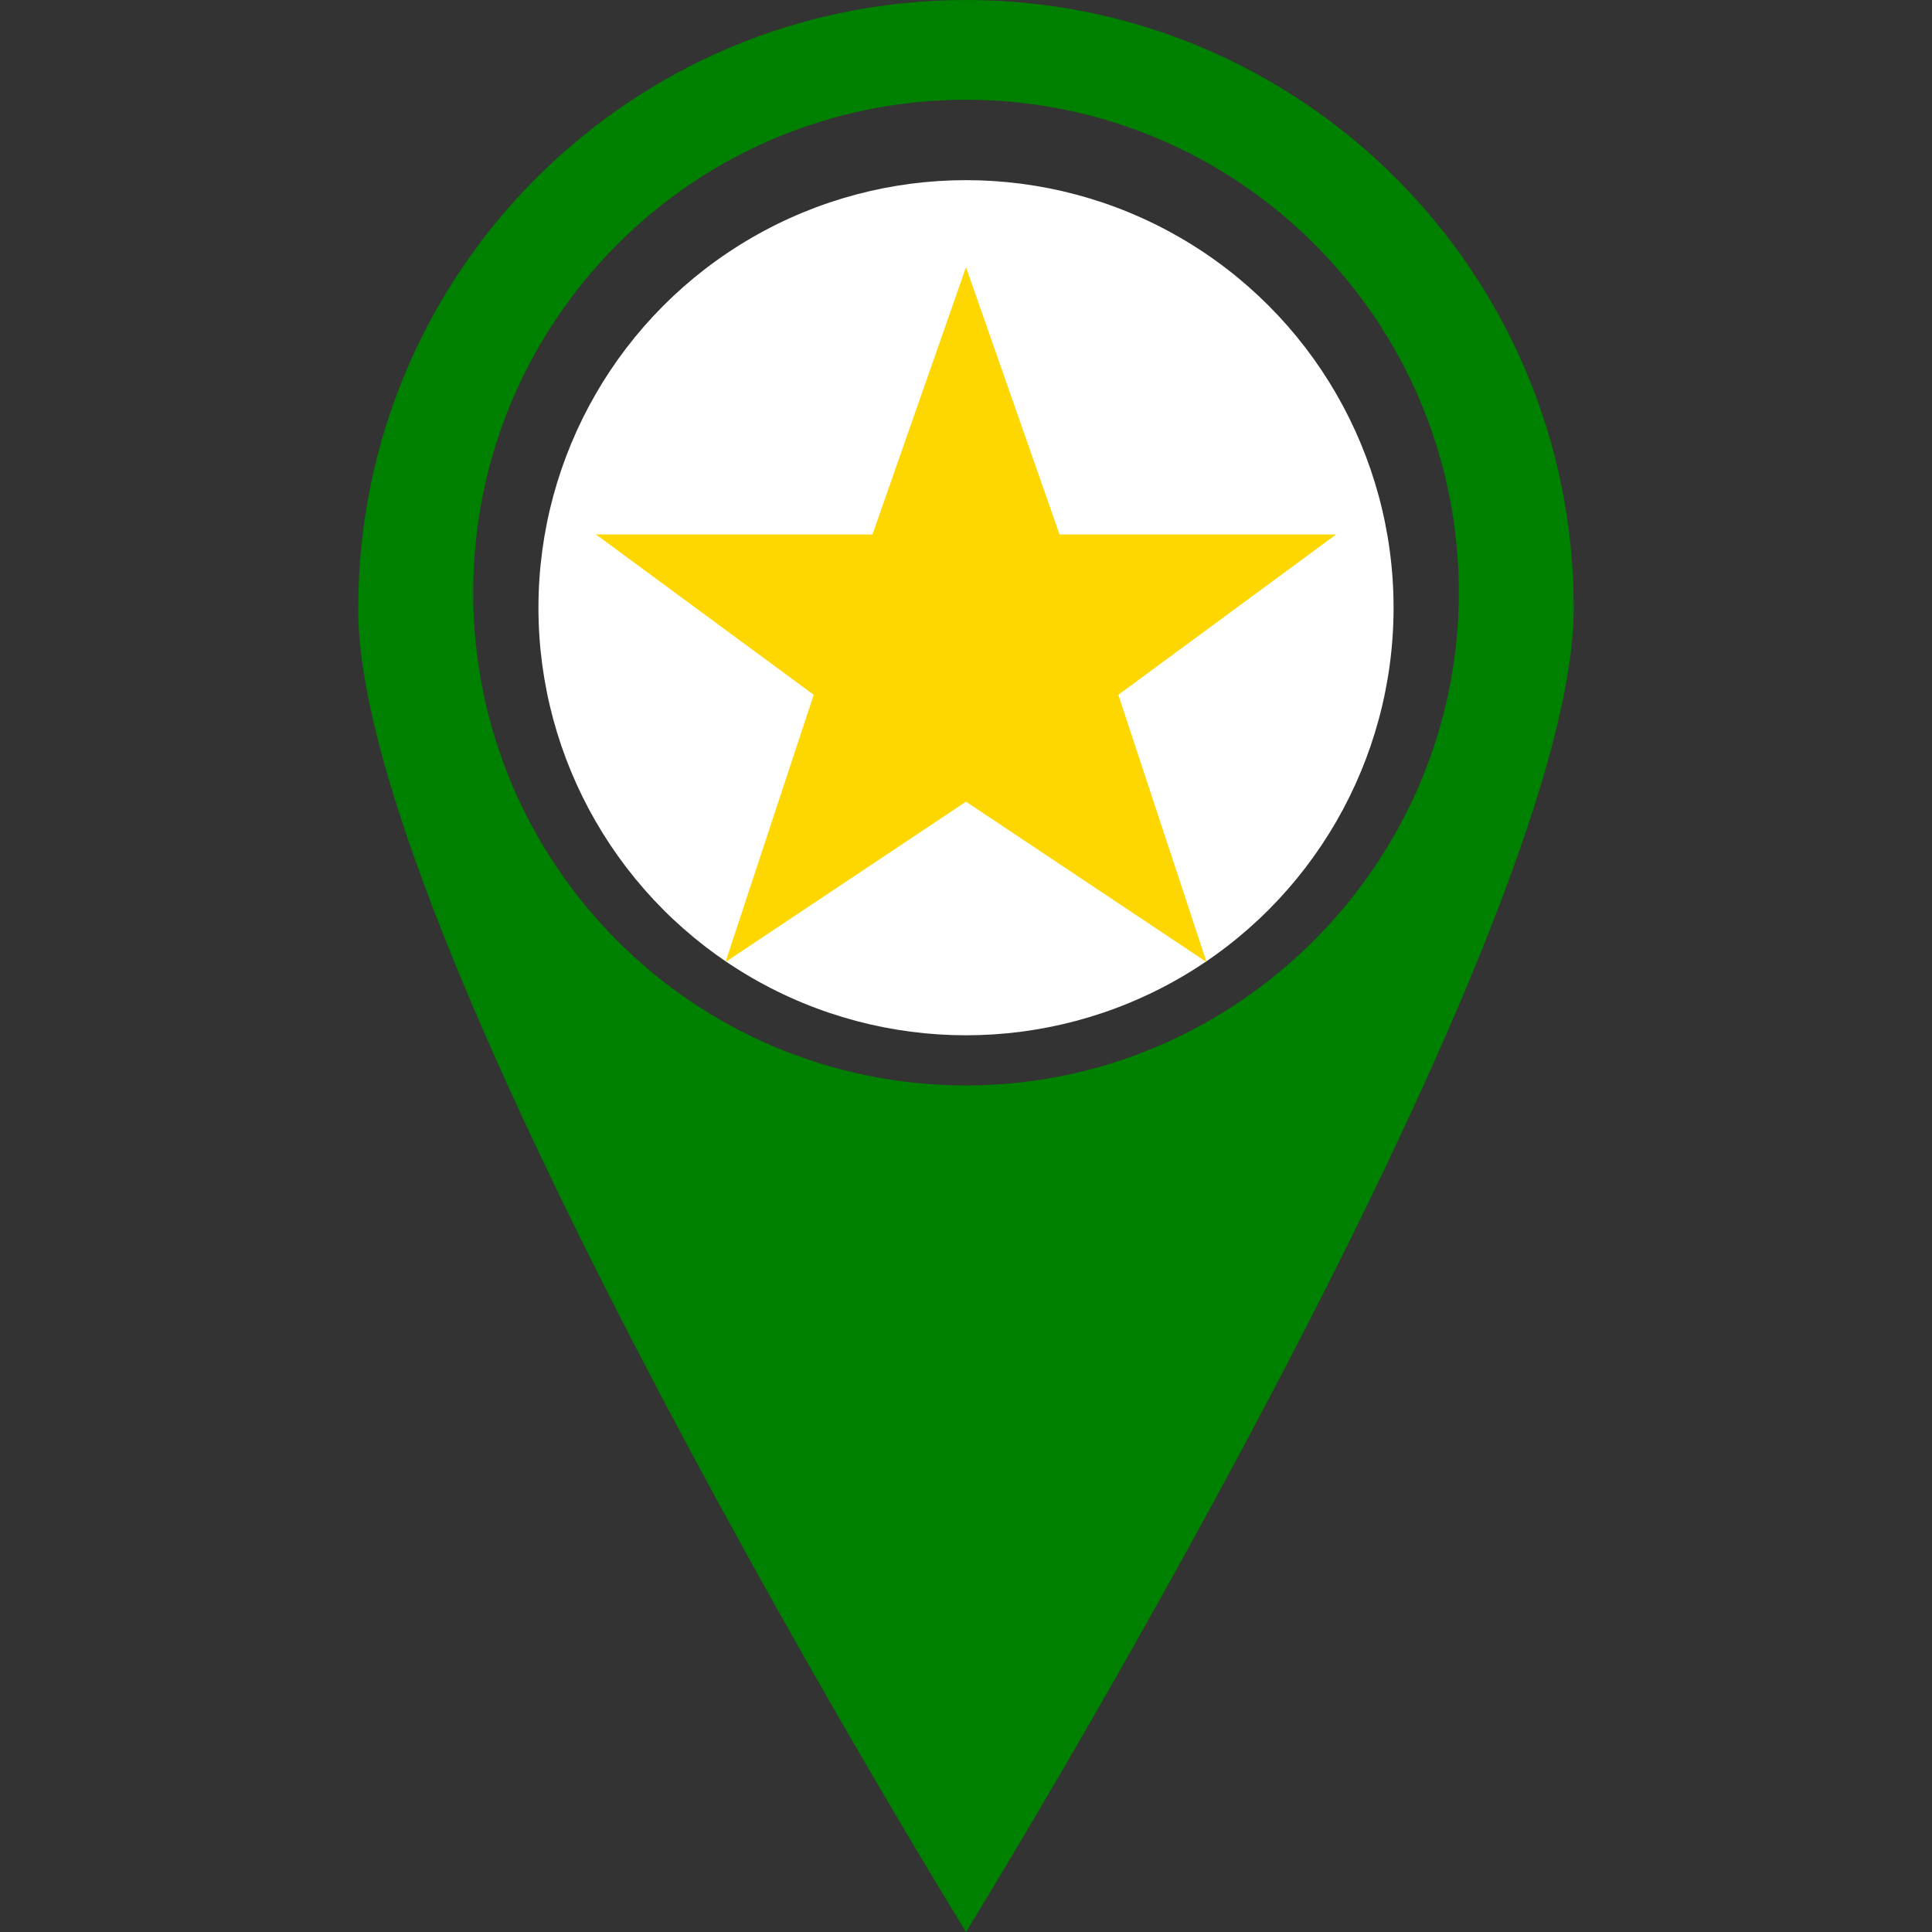 <?xml version="1.0" encoding="iso-8859-1"?>
<svg height="800px" width="800px" version="1.1" id="Capa_1" xmlns="http://www.w3.org/2000/svg" xmlns:xlink="http://www.w3.org/1999/xlink" 
	viewBox="0 0 722.982 722.982" xml:space="preserve">
	<rect x="0" y="0" width="722.982" height="722.982" fill="#333333" stroke="none"/>
	<g>
		<g>
			<g>
				<g>
					<!-- Lingkaran putih sebagai lubang di tengah -->
					<circle cx="361.495" cy="227.417" r="160" fill="#FFFFFF" />
					
					<path style="fill:#008000;" d="M361.495,0C235.906,0,134.077,101.829,134.077,227.417
						c-1.131,125.589,227.417,495.565,227.417,495.565S588.91,354.137,588.91,227.417C588.911,101.829,487.083,0,361.495,0z
						M361.495,406.183c-101.829,0-184.423-82.594-184.423-184.422S259.666,37.337,361.495,37.337
						c101.828,0,184.422,82.594,184.422,184.423C545.917,322.457,463.323,406.183,361.495,406.183z"/>

						<!-- Bintang besar di tengah -->
						<polygon points="361.495,100 396.495,200 500,200 418.495,260 451.495,360 361.495,300 
							271.495,360 304.495,260 223,200 326.495,200" 
							fill="#FFD700" />
						</g>
					</g>
				</g>
			</g>
		</svg>
